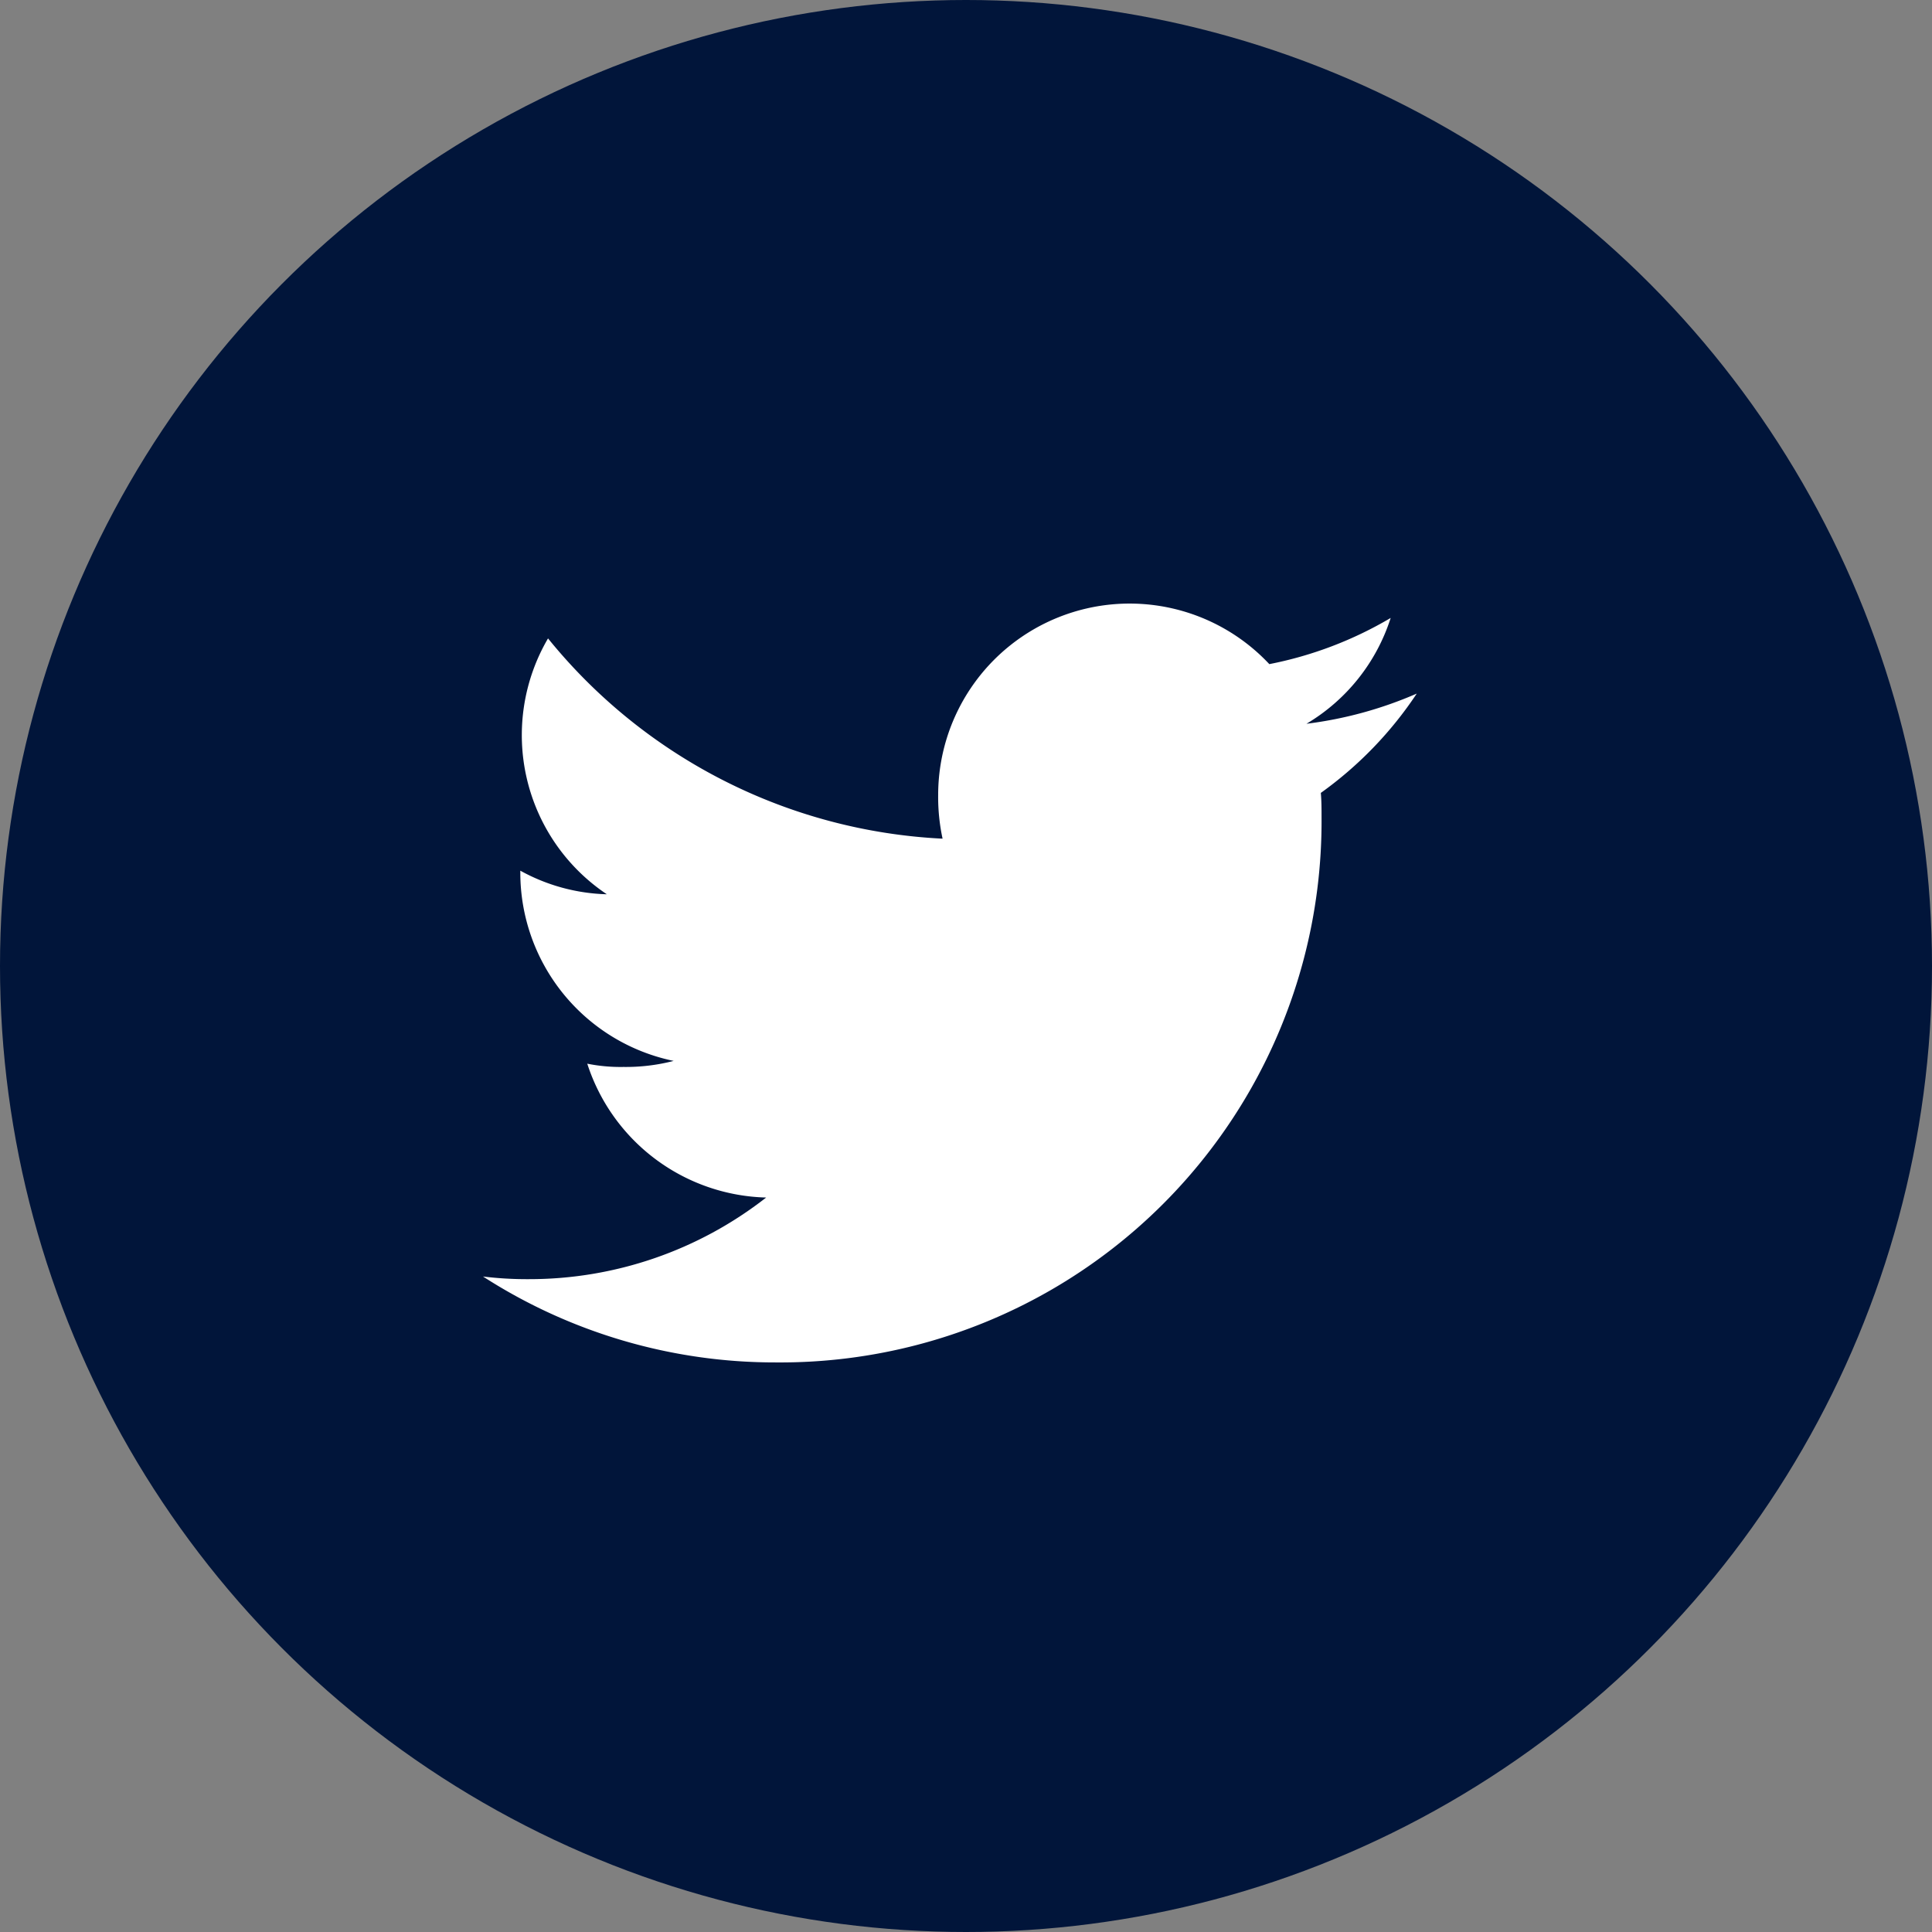 <svg xmlns="http://www.w3.org/2000/svg" width="32" height="32"><rect width="100%" height="100%" fill="#808080" stroke="none"/><g transform="translate(-282 -7324)"><circle cx="16" cy="16" r="16" transform="translate(282 7324)" fill="#01153a"/><path d="M305.466 7335.488a6.611 6.611 0 01-1.827.5 3.153 3.153 0 001.395-1.753 6.337 6.337 0 01-2.01.765 3.171 3.171 0 00-5.485 2.168 3.265 3.265 0 00.073.723 8.975 8.975 0 01-6.535-3.317 3.172 3.172 0 00.974 4.238 3.131 3.131 0 01-1.433-.391v.035a3.185 3.185 0 002.54 3.116 3.165 3.165 0 01-.831.1 2.8 2.8 0 01-.6-.054 3.2 3.2 0 002.963 2.217 6.371 6.371 0 01-3.931 1.352 5.938 5.938 0 01-.759-.044 8.926 8.926 0 004.864 1.423 8.962 8.962 0 009.025-9.023c0-.14 0-.275-.012-.41a6.325 6.325 0 001.589-1.645z" fill="#fff"/></g></svg>
